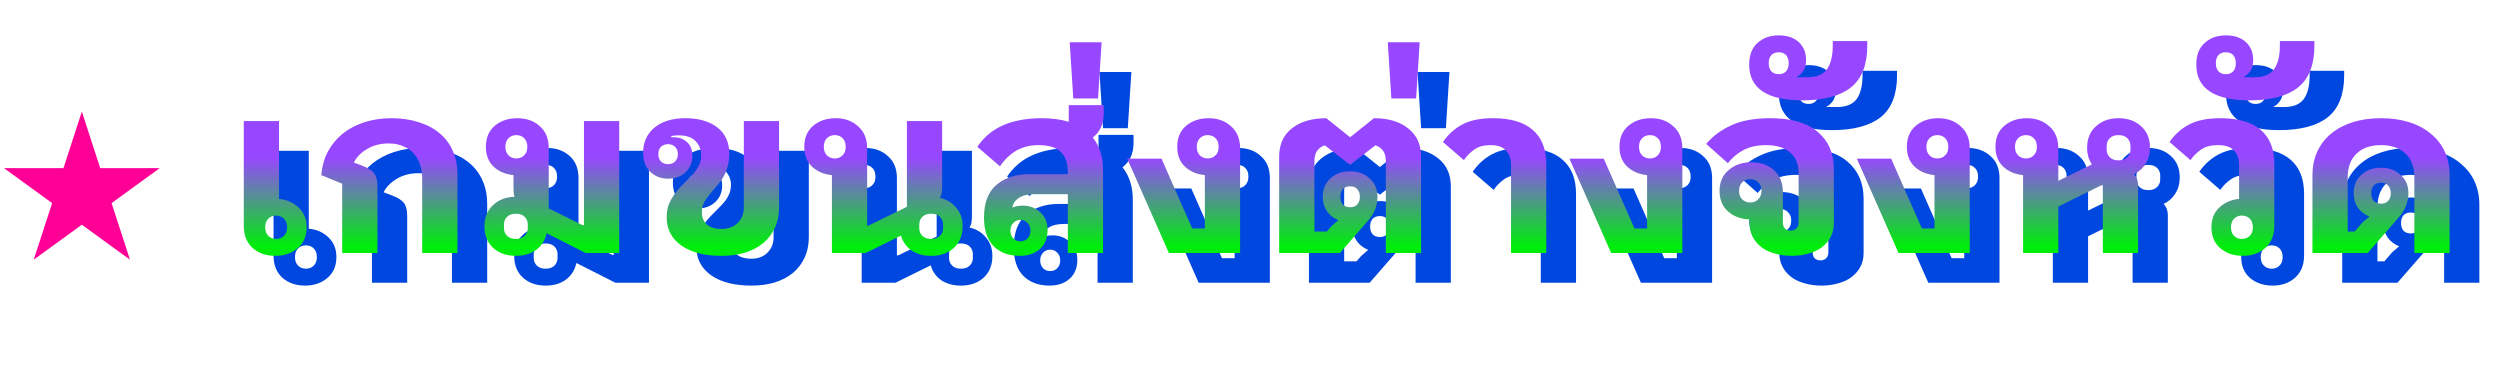 <svg width="168" height="26" viewBox="0 0 168 26" fill="none" xmlns="http://www.w3.org/2000/svg">
<path d="M5.5 7.5L6.735 11.3H10.731L7.498 13.649L8.733 17.45L5.5 15.101L2.267 17.45L3.502 13.649L0.269 11.3H4.265L5.5 7.5Z" fill="#FF0096"/>
<path d="M20.494 19.192C19.886 19.192 19.379 19.016 18.974 18.664C18.579 18.301 18.382 17.805 18.382 17.176V10.136H20.75V15.368C21.294 15.421 21.736 15.619 22.078 15.96C22.43 16.291 22.606 16.728 22.606 17.272C22.606 17.869 22.403 18.339 21.998 18.68C21.603 19.021 21.102 19.192 20.494 19.192ZM20.558 18.056C20.771 18.056 20.947 17.987 21.086 17.848C21.224 17.709 21.294 17.517 21.294 17.272C21.294 17.027 21.224 16.835 21.086 16.696C20.947 16.557 20.771 16.488 20.558 16.488C20.344 16.488 20.168 16.557 20.03 16.696C19.891 16.835 19.822 17.027 19.822 17.272C19.822 17.517 19.891 17.709 20.03 17.848C20.168 17.987 20.344 18.056 20.558 18.056ZM24.995 14.344L23.587 13.768C23.64 13.181 23.79 12.653 24.035 12.184C24.291 11.715 24.622 11.315 25.027 10.984C25.443 10.653 25.928 10.397 26.483 10.216C27.038 10.035 27.645 9.944 28.307 9.944C28.989 9.944 29.603 10.035 30.147 10.216C30.701 10.387 31.171 10.637 31.555 10.968C31.939 11.288 32.232 11.683 32.435 12.152C32.638 12.611 32.739 13.123 32.739 13.688V19H30.371V13.992C30.371 13.661 30.323 13.357 30.227 13.08C30.142 12.792 30.003 12.541 29.811 12.328C29.63 12.115 29.395 11.949 29.107 11.832C28.829 11.704 28.499 11.64 28.115 11.64C27.571 11.64 27.091 11.763 26.675 12.008C26.259 12.253 25.96 12.557 25.779 12.92L26.371 13.144C26.755 13.293 27.016 13.464 27.155 13.656C27.294 13.848 27.363 14.136 27.363 14.52V19H24.995V14.344ZM36.667 19.192C36.048 19.192 35.542 19.016 35.147 18.664C34.752 18.301 34.555 17.816 34.555 17.208C34.555 16.621 34.742 16.152 35.115 15.8C35.489 15.437 35.974 15.245 36.571 15.224C36.529 15.085 36.507 14.899 36.507 14.664V13.768C35.963 13.715 35.515 13.523 35.163 13.192C34.822 12.861 34.651 12.419 34.651 11.864C34.651 11.267 34.849 10.797 35.243 10.456C35.648 10.115 36.155 9.944 36.763 9.944C37.371 9.944 37.873 10.12 38.267 10.472C38.672 10.824 38.875 11.32 38.875 11.96V16.008L41.147 17.128H41.243V10.136H43.611V19H41.355L38.731 17.672C38.635 18.141 38.401 18.515 38.027 18.792C37.664 19.059 37.211 19.192 36.667 19.192ZM36.667 18.056C36.923 18.056 37.12 17.987 37.259 17.848C37.398 17.709 37.467 17.539 37.467 17.336V17.08C37.467 16.877 37.398 16.707 37.259 16.568C37.12 16.429 36.923 16.36 36.667 16.36C36.411 16.36 36.214 16.429 36.075 16.568C35.937 16.707 35.867 16.877 35.867 17.08V17.336C35.867 17.539 35.937 17.709 36.075 17.848C36.214 17.987 36.411 18.056 36.667 18.056ZM36.699 12.648C36.913 12.648 37.089 12.579 37.227 12.44C37.366 12.301 37.435 12.109 37.435 11.864C37.435 11.619 37.366 11.427 37.227 11.288C37.089 11.149 36.913 11.08 36.699 11.08C36.486 11.08 36.31 11.149 36.171 11.288C36.032 11.427 35.963 11.619 35.963 11.864C35.963 12.109 36.032 12.301 36.171 12.44C36.31 12.579 36.486 12.648 36.699 12.648ZM50.497 19.192C49.356 19.192 48.454 18.963 47.793 18.504C47.132 18.035 46.801 17.405 46.801 16.616C46.801 16.392 46.822 16.184 46.865 15.992C46.918 15.789 46.998 15.592 47.105 15.4C47.212 15.208 47.345 15.011 47.505 14.808C47.676 14.605 47.878 14.392 48.113 14.168C48.284 13.997 48.433 13.843 48.561 13.704C48.689 13.565 48.79 13.432 48.865 13.304C48.95 13.165 49.014 13.027 49.057 12.888C49.1 12.749 49.121 12.589 49.121 12.408C49.121 12.067 48.998 11.763 48.753 11.496C48.518 11.229 48.134 11.096 47.601 11.096C47.409 11.096 47.244 11.112 47.105 11.144L47.121 11.224H47.281C47.633 11.224 47.926 11.331 48.161 11.544C48.406 11.757 48.529 12.067 48.529 12.472C48.529 12.92 48.374 13.288 48.065 13.576C47.766 13.864 47.377 14.008 46.897 14.008C46.417 14.008 46.017 13.853 45.697 13.544C45.377 13.235 45.217 12.808 45.217 12.264C45.217 11.571 45.468 11.011 45.969 10.584C46.481 10.157 47.174 9.944 48.049 9.944C48.956 9.944 49.676 10.152 50.209 10.568C50.742 10.984 51.009 11.576 51.009 12.344C51.009 12.717 50.945 13.085 50.817 13.448C50.689 13.811 50.444 14.195 50.081 14.6C49.718 15.005 49.473 15.32 49.345 15.544C49.228 15.768 49.169 15.971 49.169 16.152V16.296C49.169 16.605 49.276 16.867 49.489 17.08C49.713 17.283 50.049 17.384 50.497 17.384C50.945 17.384 51.302 17.251 51.569 16.984C51.846 16.707 51.985 16.365 51.985 15.96V10.136H54.353V15.944C54.353 16.456 54.257 16.915 54.065 17.32C53.884 17.715 53.622 18.056 53.281 18.344C52.94 18.621 52.529 18.835 52.049 18.984C51.58 19.123 51.062 19.192 50.497 19.192ZM46.897 13.032C47.089 13.032 47.244 12.973 47.361 12.856C47.489 12.739 47.553 12.573 47.553 12.36C47.553 12.147 47.489 11.981 47.361 11.864C47.244 11.747 47.089 11.688 46.897 11.688C46.705 11.688 46.545 11.747 46.417 11.864C46.3 11.981 46.241 12.147 46.241 12.36C46.241 12.573 46.3 12.739 46.417 12.856C46.545 12.973 46.705 13.032 46.897 13.032ZM64.576 19.192C64.064 19.192 63.627 19.075 63.264 18.84C62.912 18.595 62.672 18.259 62.544 17.832L60.176 19H57.904V13.768C57.36 13.715 56.912 13.523 56.56 13.192C56.219 12.861 56.048 12.419 56.048 11.864C56.048 11.267 56.245 10.797 56.64 10.456C57.045 10.115 57.552 9.944 58.16 9.944C58.768 9.944 59.269 10.125 59.664 10.488C60.069 10.84 60.272 11.331 60.272 11.96V17.16H60.368L62.944 15.896V10.136H65.312V14.6C65.312 14.707 65.301 14.819 65.28 14.936C65.269 15.053 65.227 15.171 65.152 15.288C65.611 15.395 65.979 15.619 66.256 15.96C66.544 16.291 66.688 16.707 66.688 17.208C66.688 17.816 66.491 18.301 66.096 18.664C65.701 19.016 65.195 19.192 64.576 19.192ZM64.576 18.056C64.832 18.056 65.029 17.987 65.168 17.848C65.307 17.709 65.376 17.539 65.376 17.336V17.08C65.376 16.877 65.307 16.707 65.168 16.568C65.029 16.429 64.832 16.36 64.576 16.36C64.32 16.36 64.123 16.429 63.984 16.568C63.845 16.707 63.776 16.877 63.776 17.08V17.336C63.776 17.539 63.845 17.709 63.984 17.848C64.123 17.987 64.32 18.056 64.576 18.056ZM58.096 12.648C58.309 12.648 58.485 12.579 58.624 12.44C58.763 12.301 58.832 12.109 58.832 11.864C58.832 11.619 58.763 11.427 58.624 11.288C58.485 11.149 58.309 11.08 58.096 11.08C57.883 11.08 57.707 11.149 57.568 11.288C57.429 11.427 57.36 11.619 57.36 11.864C57.36 12.109 57.429 12.301 57.568 12.44C57.707 12.579 57.883 12.648 58.096 12.648ZM73.757 15.048H71.517C71.058 15.048 70.706 15.133 70.461 15.304C70.216 15.464 70.072 15.677 70.029 15.944C70.253 15.859 70.487 15.816 70.733 15.816C71.192 15.816 71.581 15.965 71.901 16.264C72.231 16.552 72.397 16.952 72.397 17.464C72.397 17.997 72.226 18.419 71.885 18.728C71.543 19.037 71.09 19.192 70.525 19.192C69.789 19.192 69.202 18.973 68.765 18.536C68.338 18.099 68.125 17.459 68.125 16.616C68.125 15.635 68.402 14.904 68.957 14.424C69.522 13.944 70.258 13.704 71.165 13.704H73.757V13.528C73.757 12.963 73.602 12.525 73.293 12.216C72.984 11.907 72.477 11.752 71.773 11.752C71.431 11.752 71.127 11.795 70.861 11.88C70.594 11.965 70.354 12.077 70.141 12.216C69.938 12.355 69.757 12.509 69.597 12.68C69.448 12.84 69.314 13.005 69.197 13.176L67.677 11.864C67.879 11.565 68.114 11.299 68.381 11.064C68.647 10.829 68.951 10.632 69.293 10.472C69.645 10.301 70.04 10.173 70.477 10.088C70.925 9.992 71.431 9.944 71.997 9.944C72.68 9.944 73.287 10.024 73.821 10.184V9.064H76.173V9.624C76.173 9.976 76.109 10.291 75.981 10.568C75.853 10.835 75.671 11.059 75.437 11.24C75.895 11.816 76.125 12.552 76.125 13.448V19H73.757V15.048ZM70.573 18.216C70.765 18.216 70.925 18.152 71.053 18.024C71.181 17.885 71.245 17.709 71.245 17.496C71.245 17.283 71.181 17.112 71.053 16.984C70.925 16.845 70.765 16.776 70.573 16.776C70.381 16.776 70.221 16.845 70.093 16.984C69.965 17.112 69.901 17.283 69.901 17.496C69.901 17.709 69.965 17.885 70.093 18.024C70.221 18.152 70.381 18.216 70.573 18.216ZM76.028 4.84L75.788 8.616H74.124L73.884 4.84H76.028ZM80.55 19L77.75 12.664H80.054L82.118 17.352H82.966V13.768C82.422 13.715 81.974 13.523 81.622 13.192C81.281 12.861 81.11 12.419 81.11 11.864C81.11 11.267 81.308 10.797 81.702 10.456C82.108 10.115 82.614 9.944 83.222 9.944C83.83 9.944 84.332 10.125 84.726 10.488C85.132 10.84 85.334 11.331 85.334 11.96V19H80.55ZM83.158 12.648C83.372 12.648 83.548 12.579 83.686 12.44C83.825 12.301 83.894 12.109 83.894 11.864C83.894 11.619 83.825 11.427 83.686 11.288C83.548 11.149 83.372 11.08 83.158 11.08C82.945 11.08 82.769 11.149 82.63 11.288C82.492 11.427 82.422 11.619 82.422 11.864C82.422 12.109 82.492 12.301 82.63 12.44C82.769 12.579 82.945 12.648 83.158 12.648ZM87.96 12.52C87.96 11.709 88.242 11.08 88.808 10.632C89.384 10.173 90.157 9.944 91.128 9.944L92.728 11.224L94.328 9.944C95.298 9.944 96.066 10.173 96.632 10.632C97.208 11.08 97.496 11.709 97.496 12.52V19H95.128V12.84C95.128 12.531 95.064 12.291 94.936 12.12C94.808 11.949 94.637 11.832 94.424 11.768L92.728 13.08L91.032 11.768C90.818 11.832 90.648 11.949 90.52 12.12C90.392 12.291 90.328 12.531 90.328 12.84V17.56H91.16L91.48 17.192L91.944 16.792C91.624 16.664 91.368 16.467 91.176 16.2C90.984 15.923 90.888 15.597 90.888 15.224C90.888 14.712 91.058 14.301 91.4 13.992C91.752 13.672 92.194 13.512 92.728 13.512C93.261 13.512 93.698 13.672 94.04 13.992C94.392 14.301 94.568 14.712 94.568 15.224C94.568 15.469 94.52 15.736 94.424 16.024C94.328 16.301 94.157 16.579 93.912 16.856L92.04 19H87.96V12.52ZM92.728 15.928C92.941 15.928 93.101 15.864 93.208 15.736C93.325 15.608 93.384 15.437 93.384 15.224C93.384 15.011 93.325 14.84 93.208 14.712C93.101 14.584 92.941 14.52 92.728 14.52C92.514 14.52 92.349 14.584 92.232 14.712C92.125 14.84 92.072 15.011 92.072 15.224C92.072 15.437 92.125 15.608 92.232 15.736C92.349 15.864 92.514 15.928 92.728 15.928ZM97.403 4.84L97.163 8.616H95.499L95.259 4.84H97.403ZM103.541 19V13.08C103.541 12.675 103.429 12.355 103.205 12.12C102.992 11.875 102.645 11.752 102.165 11.752C101.707 11.752 101.339 11.853 101.061 12.056C100.784 12.259 100.555 12.493 100.373 12.76L98.965 11.544C99.307 11.043 99.733 10.653 100.245 10.376C100.768 10.088 101.467 9.944 102.341 9.944C103.515 9.944 104.4 10.205 104.997 10.728C105.605 11.251 105.909 12.013 105.909 13.016V19H103.541ZM110.269 19L107.469 12.664H109.773L111.837 17.352H112.685V13.768C112.141 13.715 111.693 13.523 111.341 13.192C111 12.861 110.829 12.419 110.829 11.864C110.829 11.267 111.027 10.797 111.421 10.456C111.827 10.115 112.333 9.944 112.941 9.944C113.549 9.944 114.051 10.125 114.445 10.488C114.851 10.84 115.053 11.331 115.053 11.96V19H110.269ZM112.877 12.648C113.091 12.648 113.267 12.579 113.405 12.44C113.544 12.301 113.613 12.109 113.613 11.864C113.613 11.619 113.544 11.427 113.405 11.288C113.267 11.149 113.091 11.08 112.877 11.08C112.664 11.08 112.488 11.149 112.349 11.288C112.211 11.427 112.141 11.619 112.141 11.864C112.141 12.109 112.211 12.301 112.349 12.44C112.488 12.579 112.664 12.648 112.877 12.648ZM122.402 19.192C121.986 19.192 121.602 19.139 121.25 19.032C120.898 18.936 120.6 18.792 120.354 18.6C120.109 18.408 119.917 18.179 119.778 17.912C119.64 17.645 119.57 17.341 119.57 17V16.744C118.984 16.723 118.498 16.541 118.114 16.2C117.741 15.859 117.554 15.4 117.554 14.824C117.554 14.237 117.757 13.773 118.162 13.432C118.568 13.08 119.074 12.904 119.682 12.904C120.322 12.904 120.834 13.085 121.218 13.448C121.613 13.8 121.81 14.291 121.81 14.92V16.936C121.81 17.128 121.858 17.272 121.954 17.368C122.061 17.453 122.189 17.496 122.338 17.496C122.488 17.496 122.61 17.453 122.706 17.368C122.813 17.272 122.866 17.128 122.866 16.936V13.624C122.866 13.016 122.669 12.552 122.274 12.232C121.89 11.912 121.362 11.752 120.69 11.752C120.093 11.752 119.581 11.864 119.154 12.088C118.738 12.312 118.392 12.605 118.114 12.968L116.658 11.672C117.096 11.149 117.656 10.733 118.338 10.424C119.021 10.104 119.896 9.944 120.962 9.944C122.392 9.944 123.458 10.253 124.162 10.872C124.877 11.48 125.234 12.307 125.234 13.352V17C125.234 17.341 125.165 17.645 125.026 17.912C124.888 18.179 124.696 18.408 124.45 18.6C124.205 18.792 123.906 18.936 123.554 19.032C123.202 19.139 122.818 19.192 122.402 19.192ZM119.618 15.608C119.832 15.608 120.008 15.539 120.146 15.4C120.296 15.261 120.37 15.069 120.37 14.824C120.37 14.579 120.296 14.387 120.146 14.248C120.008 14.109 119.832 14.04 119.618 14.04C119.405 14.04 119.224 14.109 119.074 14.248C118.936 14.387 118.866 14.579 118.866 14.824C118.866 15.069 118.936 15.261 119.074 15.4C119.224 15.539 119.405 15.608 119.618 15.608ZM123.113 8.744C121.95 8.744 121.065 8.547 120.457 8.152C119.849 7.747 119.545 7.144 119.545 6.344C119.545 5.704 119.732 5.219 120.105 4.888C120.478 4.547 120.953 4.376 121.529 4.376C122.105 4.376 122.558 4.531 122.889 4.84C123.209 5.149 123.369 5.544 123.369 6.024C123.369 6.333 123.305 6.584 123.177 6.776C123.038 6.968 122.894 7.096 122.745 7.16V7.192H123.449C124.057 7.192 124.494 7.016 124.761 6.664C125.028 6.301 125.161 5.768 125.161 5.064V4.76H127.481V5.064C127.481 6.355 127.113 7.293 126.377 7.88C125.641 8.456 124.553 8.744 123.113 8.744ZM121.529 6.984C121.742 6.984 121.908 6.92 122.025 6.792C122.142 6.664 122.201 6.483 122.201 6.248C122.201 6.013 122.142 5.832 122.025 5.704C121.908 5.576 121.742 5.512 121.529 5.512C121.316 5.512 121.15 5.576 121.033 5.704C120.916 5.832 120.857 6.013 120.857 6.248C120.857 6.483 120.916 6.664 121.033 6.792C121.15 6.92 121.316 6.984 121.529 6.984ZM129.582 19L126.782 12.664H129.086L131.15 17.352H131.998V13.768C131.454 13.715 131.006 13.523 130.654 13.192C130.312 12.861 130.142 12.419 130.142 11.864C130.142 11.267 130.339 10.797 130.734 10.456C131.139 10.115 131.646 9.944 132.254 9.944C132.862 9.944 133.363 10.125 133.758 10.488C134.163 10.84 134.366 11.331 134.366 11.96V19H129.582ZM132.19 12.648C132.403 12.648 132.579 12.579 132.718 12.44C132.856 12.301 132.926 12.109 132.926 11.864C132.926 11.619 132.856 11.427 132.718 11.288C132.579 11.149 132.403 11.08 132.19 11.08C131.976 11.08 131.8 11.149 131.662 11.288C131.523 11.427 131.454 11.619 131.454 11.864C131.454 12.109 131.523 12.301 131.662 12.44C131.8 12.579 131.976 12.648 132.19 12.648ZM137.951 19V13.768C137.407 13.715 136.959 13.523 136.607 13.192C136.266 12.861 136.095 12.419 136.095 11.864C136.095 11.267 136.292 10.797 136.687 10.456C137.092 10.115 137.599 9.944 138.207 9.944C138.815 9.944 139.316 10.125 139.711 10.488C140.116 10.84 140.319 11.331 140.319 11.96V14.152L142.575 13.048C142.362 12.739 142.255 12.365 142.255 11.928C142.255 11.32 142.452 10.84 142.847 10.488C143.242 10.125 143.748 9.944 144.367 9.944C144.986 9.944 145.492 10.125 145.887 10.488C146.282 10.84 146.479 11.32 146.479 11.928C146.479 12.344 146.378 12.707 146.175 13.016C145.983 13.325 145.722 13.555 145.391 13.704C145.583 13.896 145.679 14.147 145.679 14.456V19H143.311V14.456H143.199L140.319 15.88V19H137.951ZM144.367 12.776C144.623 12.776 144.82 12.707 144.959 12.568C145.098 12.429 145.167 12.259 145.167 12.056V11.8C145.167 11.597 145.098 11.427 144.959 11.288C144.82 11.149 144.623 11.08 144.367 11.08C144.111 11.08 143.914 11.149 143.775 11.288C143.636 11.427 143.567 11.597 143.567 11.8V12.056C143.567 12.259 143.636 12.429 143.775 12.568C143.914 12.707 144.111 12.776 144.367 12.776ZM138.143 12.648C138.356 12.648 138.532 12.579 138.671 12.44C138.81 12.301 138.879 12.109 138.879 11.864C138.879 11.619 138.81 11.427 138.671 11.288C138.532 11.149 138.356 11.08 138.143 11.08C137.93 11.08 137.754 11.149 137.615 11.288C137.476 11.427 137.407 11.619 137.407 11.864C137.407 12.109 137.476 12.301 137.615 12.44C137.754 12.579 137.93 12.648 138.143 12.648ZM152.722 19.192C152.114 19.192 151.607 19.021 151.202 18.68C150.807 18.339 150.61 17.869 150.61 17.272C150.61 16.728 150.78 16.291 151.122 15.96C151.474 15.619 151.922 15.421 152.466 15.368V13.096C152.466 12.68 152.354 12.355 152.13 12.12C151.916 11.875 151.554 11.752 151.042 11.752C150.572 11.752 150.194 11.853 149.906 12.056C149.618 12.259 149.383 12.493 149.202 12.76L147.794 11.544C148.135 11.043 148.567 10.653 149.09 10.376C149.623 10.088 150.332 9.944 151.218 9.944C152.412 9.944 153.314 10.205 153.922 10.728C154.53 11.251 154.834 12.013 154.834 13.016V17.176C154.834 17.805 154.631 18.301 154.226 18.664C153.831 19.016 153.33 19.192 152.722 19.192ZM152.658 18.056C152.871 18.056 153.047 17.987 153.186 17.848C153.324 17.709 153.394 17.517 153.394 17.272C153.394 17.027 153.324 16.835 153.186 16.696C153.047 16.557 152.871 16.488 152.658 16.488C152.444 16.488 152.268 16.557 152.13 16.696C151.991 16.835 151.922 17.027 151.922 17.272C151.922 17.517 151.991 17.709 152.13 17.848C152.268 17.987 152.444 18.056 152.658 18.056ZM153.16 8.744C151.997 8.744 151.112 8.547 150.504 8.152C149.896 7.747 149.592 7.144 149.592 6.344C149.592 5.704 149.778 5.219 150.152 4.888C150.525 4.547 151 4.376 151.576 4.376C152.152 4.376 152.605 4.531 152.936 4.84C153.256 5.149 153.416 5.544 153.416 6.024C153.416 6.333 153.352 6.584 153.224 6.776C153.085 6.968 152.941 7.096 152.792 7.16V7.192H153.496C154.104 7.192 154.541 7.016 154.808 6.664C155.074 6.301 155.208 5.768 155.208 5.064V4.76H157.528V5.064C157.528 6.355 157.16 7.293 156.424 7.88C155.688 8.456 154.6 8.744 153.16 8.744ZM151.576 6.984C151.789 6.984 151.954 6.92 152.072 6.792C152.189 6.664 152.248 6.483 152.248 6.248C152.248 6.013 152.189 5.832 152.072 5.704C151.954 5.576 151.789 5.512 151.576 5.512C151.362 5.512 151.197 5.576 151.08 5.704C150.962 5.832 150.904 6.013 150.904 6.248C150.904 6.483 150.962 6.664 151.08 6.792C151.197 6.92 151.362 6.984 151.576 6.984ZM157.397 13.768C157.397 13.192 157.504 12.669 157.717 12.2C157.931 11.731 158.235 11.331 158.629 11C159.035 10.659 159.52 10.397 160.085 10.216C160.661 10.035 161.301 9.944 162.005 9.944C162.709 9.944 163.344 10.035 163.909 10.216C164.485 10.397 164.971 10.659 165.365 11C165.771 11.331 166.08 11.731 166.293 12.2C166.507 12.669 166.613 13.192 166.613 13.768V19H164.245V13.928C164.245 13.235 164.048 12.701 163.653 12.328C163.259 11.944 162.709 11.752 162.005 11.752C161.301 11.752 160.752 11.944 160.357 12.328C159.963 12.701 159.765 13.235 159.765 13.928V17.56H160.229L160.757 16.952L161.221 16.552C160.901 16.424 160.645 16.227 160.453 15.96C160.261 15.683 160.165 15.357 160.165 14.984C160.165 14.472 160.336 14.061 160.677 13.752C161.029 13.432 161.472 13.272 162.005 13.272C162.539 13.272 162.976 13.432 163.317 13.752C163.669 14.061 163.845 14.472 163.845 14.984C163.845 15.229 163.797 15.496 163.701 15.784C163.605 16.061 163.435 16.339 163.189 16.616L161.109 19H157.397V13.768ZM162.005 15.688C162.219 15.688 162.379 15.624 162.485 15.496C162.603 15.368 162.661 15.197 162.661 14.984C162.661 14.771 162.603 14.6 162.485 14.472C162.379 14.344 162.219 14.28 162.005 14.28C161.792 14.28 161.627 14.344 161.509 14.472C161.403 14.6 161.349 14.771 161.349 14.984C161.349 15.197 161.403 15.368 161.509 15.496C161.627 15.624 161.792 15.688 162.005 15.688Z" fill="#0047DF"/>
<path d="M18.494 17.192C17.886 17.192 17.379 17.016 16.974 16.664C16.579 16.301 16.382 15.805 16.382 15.176V8.136H18.75V13.368C19.294 13.421 19.736 13.619 20.078 13.96C20.43 14.291 20.606 14.728 20.606 15.272C20.606 15.869 20.403 16.339 19.998 16.68C19.603 17.021 19.102 17.192 18.494 17.192ZM18.558 16.056C18.771 16.056 18.947 15.987 19.086 15.848C19.224 15.709 19.294 15.517 19.294 15.272C19.294 15.027 19.224 14.835 19.086 14.696C18.947 14.557 18.771 14.488 18.558 14.488C18.344 14.488 18.168 14.557 18.03 14.696C17.891 14.835 17.822 15.027 17.822 15.272C17.822 15.517 17.891 15.709 18.03 15.848C18.168 15.987 18.344 16.056 18.558 16.056ZM22.995 12.344L21.587 11.768C21.64 11.181 21.79 10.653 22.035 10.184C22.291 9.715 22.622 9.315 23.027 8.984C23.443 8.653 23.928 8.397 24.483 8.216C25.038 8.035 25.645 7.944 26.307 7.944C26.989 7.944 27.603 8.035 28.147 8.216C28.701 8.387 29.171 8.637 29.555 8.968C29.939 9.288 30.232 9.683 30.435 10.152C30.637 10.611 30.739 11.123 30.739 11.688V17H28.371V11.992C28.371 11.661 28.323 11.357 28.227 11.08C28.142 10.792 28.003 10.541 27.811 10.328C27.63 10.115 27.395 9.949 27.107 9.832C26.829 9.704 26.499 9.64 26.115 9.64C25.571 9.64 25.091 9.763 24.675 10.008C24.259 10.253 23.96 10.557 23.779 10.92L24.371 11.144C24.755 11.293 25.016 11.464 25.155 11.656C25.294 11.848 25.363 12.136 25.363 12.52V17H22.995V12.344ZM34.667 17.192C34.048 17.192 33.542 17.016 33.147 16.664C32.752 16.301 32.555 15.816 32.555 15.208C32.555 14.621 32.742 14.152 33.115 13.8C33.489 13.437 33.974 13.245 34.571 13.224C34.529 13.085 34.507 12.899 34.507 12.664V11.768C33.963 11.715 33.515 11.523 33.163 11.192C32.822 10.861 32.651 10.419 32.651 9.864C32.651 9.267 32.849 8.797 33.243 8.456C33.648 8.115 34.155 7.944 34.763 7.944C35.371 7.944 35.873 8.12 36.267 8.472C36.672 8.824 36.875 9.32 36.875 9.96V14.008L39.147 15.128H39.243V8.136H41.611V17H39.355L36.731 15.672C36.635 16.141 36.401 16.515 36.027 16.792C35.664 17.059 35.211 17.192 34.667 17.192ZM34.667 16.056C34.923 16.056 35.12 15.987 35.259 15.848C35.398 15.709 35.467 15.539 35.467 15.336V15.08C35.467 14.877 35.398 14.707 35.259 14.568C35.12 14.429 34.923 14.36 34.667 14.36C34.411 14.36 34.214 14.429 34.075 14.568C33.937 14.707 33.867 14.877 33.867 15.08V15.336C33.867 15.539 33.937 15.709 34.075 15.848C34.214 15.987 34.411 16.056 34.667 16.056ZM34.699 10.648C34.913 10.648 35.089 10.579 35.227 10.44C35.366 10.301 35.435 10.109 35.435 9.864C35.435 9.619 35.366 9.427 35.227 9.288C35.089 9.149 34.913 9.08 34.699 9.08C34.486 9.08 34.31 9.149 34.171 9.288C34.032 9.427 33.963 9.619 33.963 9.864C33.963 10.109 34.032 10.301 34.171 10.44C34.31 10.579 34.486 10.648 34.699 10.648ZM48.497 17.192C47.356 17.192 46.454 16.963 45.793 16.504C45.132 16.035 44.801 15.405 44.801 14.616C44.801 14.392 44.822 14.184 44.865 13.992C44.918 13.789 44.998 13.592 45.105 13.4C45.212 13.208 45.345 13.011 45.505 12.808C45.676 12.605 45.878 12.392 46.113 12.168C46.284 11.997 46.433 11.843 46.561 11.704C46.689 11.565 46.79 11.432 46.865 11.304C46.95 11.165 47.014 11.027 47.057 10.888C47.1 10.749 47.121 10.589 47.121 10.408C47.121 10.067 46.998 9.763 46.753 9.496C46.518 9.229 46.134 9.096 45.601 9.096C45.409 9.096 45.244 9.112 45.105 9.144L45.121 9.224H45.281C45.633 9.224 45.926 9.331 46.161 9.544C46.406 9.757 46.529 10.067 46.529 10.472C46.529 10.92 46.374 11.288 46.065 11.576C45.766 11.864 45.377 12.008 44.897 12.008C44.417 12.008 44.017 11.853 43.697 11.544C43.377 11.235 43.217 10.808 43.217 10.264C43.217 9.571 43.468 9.011 43.969 8.584C44.481 8.157 45.174 7.944 46.049 7.944C46.956 7.944 47.676 8.152 48.209 8.568C48.742 8.984 49.009 9.576 49.009 10.344C49.009 10.717 48.945 11.085 48.817 11.448C48.689 11.811 48.444 12.195 48.081 12.6C47.718 13.005 47.473 13.32 47.345 13.544C47.228 13.768 47.169 13.971 47.169 14.152V14.296C47.169 14.605 47.276 14.867 47.489 15.08C47.713 15.283 48.049 15.384 48.497 15.384C48.945 15.384 49.302 15.251 49.569 14.984C49.846 14.707 49.985 14.365 49.985 13.96V8.136H52.353V13.944C52.353 14.456 52.257 14.915 52.065 15.32C51.884 15.715 51.622 16.056 51.281 16.344C50.94 16.621 50.529 16.835 50.049 16.984C49.58 17.123 49.062 17.192 48.497 17.192ZM44.897 11.032C45.089 11.032 45.244 10.973 45.361 10.856C45.489 10.739 45.553 10.573 45.553 10.36C45.553 10.147 45.489 9.981 45.361 9.864C45.244 9.747 45.089 9.688 44.897 9.688C44.705 9.688 44.545 9.747 44.417 9.864C44.3 9.981 44.241 10.147 44.241 10.36C44.241 10.573 44.3 10.739 44.417 10.856C44.545 10.973 44.705 11.032 44.897 11.032ZM62.576 17.192C62.064 17.192 61.627 17.075 61.264 16.84C60.912 16.595 60.672 16.259 60.544 15.832L58.176 17H55.904V11.768C55.36 11.715 54.912 11.523 54.56 11.192C54.219 10.861 54.048 10.419 54.048 9.864C54.048 9.267 54.245 8.797 54.64 8.456C55.045 8.115 55.552 7.944 56.16 7.944C56.768 7.944 57.269 8.125 57.664 8.488C58.069 8.84 58.272 9.331 58.272 9.96V15.16H58.368L60.944 13.896V8.136H63.312V12.6C63.312 12.707 63.301 12.819 63.28 12.936C63.269 13.053 63.227 13.171 63.152 13.288C63.611 13.395 63.979 13.619 64.256 13.96C64.544 14.291 64.688 14.707 64.688 15.208C64.688 15.816 64.491 16.301 64.096 16.664C63.701 17.016 63.195 17.192 62.576 17.192ZM62.576 16.056C62.832 16.056 63.029 15.987 63.168 15.848C63.307 15.709 63.376 15.539 63.376 15.336V15.08C63.376 14.877 63.307 14.707 63.168 14.568C63.029 14.429 62.832 14.36 62.576 14.36C62.32 14.36 62.123 14.429 61.984 14.568C61.845 14.707 61.776 14.877 61.776 15.08V15.336C61.776 15.539 61.845 15.709 61.984 15.848C62.123 15.987 62.32 16.056 62.576 16.056ZM56.096 10.648C56.309 10.648 56.485 10.579 56.624 10.44C56.763 10.301 56.832 10.109 56.832 9.864C56.832 9.619 56.763 9.427 56.624 9.288C56.485 9.149 56.309 9.08 56.096 9.08C55.883 9.08 55.707 9.149 55.568 9.288C55.429 9.427 55.36 9.619 55.36 9.864C55.36 10.109 55.429 10.301 55.568 10.44C55.707 10.579 55.883 10.648 56.096 10.648ZM71.757 13.048H69.517C69.058 13.048 68.706 13.133 68.461 13.304C68.216 13.464 68.072 13.677 68.029 13.944C68.253 13.859 68.487 13.816 68.733 13.816C69.192 13.816 69.581 13.965 69.901 14.264C70.231 14.552 70.397 14.952 70.397 15.464C70.397 15.997 70.226 16.419 69.885 16.728C69.543 17.037 69.09 17.192 68.525 17.192C67.789 17.192 67.202 16.973 66.765 16.536C66.338 16.099 66.125 15.459 66.125 14.616C66.125 13.635 66.402 12.904 66.957 12.424C67.522 11.944 68.258 11.704 69.165 11.704H71.757V11.528C71.757 10.963 71.602 10.525 71.293 10.216C70.984 9.907 70.477 9.752 69.773 9.752C69.431 9.752 69.127 9.795 68.861 9.88C68.594 9.965 68.354 10.077 68.141 10.216C67.938 10.355 67.757 10.509 67.597 10.68C67.448 10.84 67.314 11.005 67.197 11.176L65.677 9.864C65.879 9.565 66.114 9.299 66.381 9.064C66.647 8.829 66.951 8.632 67.293 8.472C67.645 8.301 68.04 8.173 68.477 8.088C68.925 7.992 69.431 7.944 69.997 7.944C70.68 7.944 71.287 8.024 71.821 8.184V7.064H74.173V7.624C74.173 7.976 74.109 8.291 73.981 8.568C73.853 8.835 73.671 9.059 73.437 9.24C73.895 9.816 74.125 10.552 74.125 11.448V17H71.757V13.048ZM68.573 16.216C68.765 16.216 68.925 16.152 69.053 16.024C69.181 15.885 69.245 15.709 69.245 15.496C69.245 15.283 69.181 15.112 69.053 14.984C68.925 14.845 68.765 14.776 68.573 14.776C68.381 14.776 68.221 14.845 68.093 14.984C67.965 15.112 67.901 15.283 67.901 15.496C67.901 15.709 67.965 15.885 68.093 16.024C68.221 16.152 68.381 16.216 68.573 16.216ZM74.028 2.84L73.788 6.616H72.124L71.884 2.84H74.028ZM78.55 17L75.75 10.664H78.054L80.118 15.352H80.966V11.768C80.422 11.715 79.974 11.523 79.622 11.192C79.281 10.861 79.11 10.419 79.11 9.864C79.11 9.267 79.308 8.797 79.702 8.456C80.108 8.115 80.614 7.944 81.222 7.944C81.83 7.944 82.332 8.125 82.726 8.488C83.132 8.84 83.334 9.331 83.334 9.96V17H78.55ZM81.158 10.648C81.372 10.648 81.548 10.579 81.686 10.44C81.825 10.301 81.894 10.109 81.894 9.864C81.894 9.619 81.825 9.427 81.686 9.288C81.548 9.149 81.372 9.08 81.158 9.08C80.945 9.08 80.769 9.149 80.63 9.288C80.492 9.427 80.422 9.619 80.422 9.864C80.422 10.109 80.492 10.301 80.63 10.44C80.769 10.579 80.945 10.648 81.158 10.648ZM85.96 10.52C85.96 9.709 86.242 9.08 86.808 8.632C87.384 8.173 88.157 7.944 89.128 7.944L90.728 9.224L92.328 7.944C93.298 7.944 94.066 8.173 94.632 8.632C95.208 9.08 95.496 9.709 95.496 10.52V17H93.128V10.84C93.128 10.531 93.064 10.291 92.936 10.12C92.808 9.949 92.637 9.832 92.424 9.768L90.728 11.08L89.032 9.768C88.818 9.832 88.648 9.949 88.52 10.12C88.392 10.291 88.328 10.531 88.328 10.84V15.56H89.16L89.48 15.192L89.944 14.792C89.624 14.664 89.368 14.467 89.176 14.2C88.984 13.923 88.888 13.597 88.888 13.224C88.888 12.712 89.058 12.301 89.4 11.992C89.752 11.672 90.194 11.512 90.728 11.512C91.261 11.512 91.698 11.672 92.04 11.992C92.392 12.301 92.568 12.712 92.568 13.224C92.568 13.469 92.52 13.736 92.424 14.024C92.328 14.301 92.157 14.579 91.912 14.856L90.04 17H85.96V10.52ZM90.728 13.928C90.941 13.928 91.101 13.864 91.208 13.736C91.325 13.608 91.384 13.437 91.384 13.224C91.384 13.011 91.325 12.84 91.208 12.712C91.101 12.584 90.941 12.52 90.728 12.52C90.514 12.52 90.349 12.584 90.232 12.712C90.125 12.84 90.072 13.011 90.072 13.224C90.072 13.437 90.125 13.608 90.232 13.736C90.349 13.864 90.514 13.928 90.728 13.928ZM95.403 2.84L95.163 6.616H93.499L93.259 2.84H95.403ZM101.541 17V11.08C101.541 10.675 101.429 10.355 101.205 10.12C100.992 9.875 100.645 9.752 100.165 9.752C99.707 9.752 99.339 9.853 99.061 10.056C98.784 10.259 98.555 10.493 98.373 10.76L96.965 9.544C97.307 9.043 97.733 8.653 98.245 8.376C98.768 8.088 99.467 7.944 100.341 7.944C101.515 7.944 102.4 8.205 102.997 8.728C103.605 9.251 103.909 10.013 103.909 11.016V17H101.541ZM108.269 17L105.469 10.664H107.773L109.837 15.352H110.685V11.768C110.141 11.715 109.693 11.523 109.341 11.192C109 10.861 108.829 10.419 108.829 9.864C108.829 9.267 109.027 8.797 109.421 8.456C109.827 8.115 110.333 7.944 110.941 7.944C111.549 7.944 112.051 8.125 112.445 8.488C112.851 8.84 113.053 9.331 113.053 9.96V17H108.269ZM110.877 10.648C111.091 10.648 111.267 10.579 111.405 10.44C111.544 10.301 111.613 10.109 111.613 9.864C111.613 9.619 111.544 9.427 111.405 9.288C111.267 9.149 111.091 9.08 110.877 9.08C110.664 9.08 110.488 9.149 110.349 9.288C110.211 9.427 110.141 9.619 110.141 9.864C110.141 10.109 110.211 10.301 110.349 10.44C110.488 10.579 110.664 10.648 110.877 10.648ZM120.402 17.192C119.986 17.192 119.602 17.139 119.25 17.032C118.898 16.936 118.6 16.792 118.354 16.6C118.109 16.408 117.917 16.179 117.778 15.912C117.64 15.645 117.57 15.341 117.57 15V14.744C116.984 14.723 116.498 14.541 116.114 14.2C115.741 13.859 115.554 13.4 115.554 12.824C115.554 12.237 115.757 11.773 116.162 11.432C116.568 11.08 117.074 10.904 117.682 10.904C118.322 10.904 118.834 11.085 119.218 11.448C119.613 11.8 119.81 12.291 119.81 12.92V14.936C119.81 15.128 119.858 15.272 119.954 15.368C120.061 15.453 120.189 15.496 120.338 15.496C120.488 15.496 120.61 15.453 120.706 15.368C120.813 15.272 120.866 15.128 120.866 14.936V11.624C120.866 11.016 120.669 10.552 120.274 10.232C119.89 9.912 119.362 9.752 118.69 9.752C118.093 9.752 117.581 9.864 117.154 10.088C116.738 10.312 116.392 10.605 116.114 10.968L114.658 9.672C115.096 9.149 115.656 8.733 116.338 8.424C117.021 8.104 117.896 7.944 118.962 7.944C120.392 7.944 121.458 8.253 122.162 8.872C122.877 9.48 123.234 10.307 123.234 11.352V15C123.234 15.341 123.165 15.645 123.026 15.912C122.888 16.179 122.696 16.408 122.45 16.6C122.205 16.792 121.906 16.936 121.554 17.032C121.202 17.139 120.818 17.192 120.402 17.192ZM117.618 13.608C117.832 13.608 118.008 13.539 118.146 13.4C118.296 13.261 118.37 13.069 118.37 12.824C118.37 12.579 118.296 12.387 118.146 12.248C118.008 12.109 117.832 12.04 117.618 12.04C117.405 12.04 117.224 12.109 117.074 12.248C116.936 12.387 116.866 12.579 116.866 12.824C116.866 13.069 116.936 13.261 117.074 13.4C117.224 13.539 117.405 13.608 117.618 13.608ZM121.113 6.744C119.95 6.744 119.065 6.547 118.457 6.152C117.849 5.747 117.545 5.144 117.545 4.344C117.545 3.704 117.732 3.219 118.105 2.888C118.478 2.547 118.953 2.376 119.529 2.376C120.105 2.376 120.558 2.531 120.889 2.84C121.209 3.149 121.369 3.544 121.369 4.024C121.369 4.333 121.305 4.584 121.177 4.776C121.038 4.968 120.894 5.096 120.745 5.16V5.192H121.449C122.057 5.192 122.494 5.016 122.761 4.664C123.028 4.301 123.161 3.768 123.161 3.064V2.76H125.481V3.064C125.481 4.355 125.113 5.293 124.377 5.88C123.641 6.456 122.553 6.744 121.113 6.744ZM119.529 4.984C119.742 4.984 119.908 4.92 120.025 4.792C120.142 4.664 120.201 4.483 120.201 4.248C120.201 4.013 120.142 3.832 120.025 3.704C119.908 3.576 119.742 3.512 119.529 3.512C119.316 3.512 119.15 3.576 119.033 3.704C118.916 3.832 118.857 4.013 118.857 4.248C118.857 4.483 118.916 4.664 119.033 4.792C119.15 4.92 119.316 4.984 119.529 4.984ZM127.582 17L124.782 10.664H127.086L129.15 15.352H129.998V11.768C129.454 11.715 129.006 11.523 128.654 11.192C128.312 10.861 128.142 10.419 128.142 9.864C128.142 9.267 128.339 8.797 128.734 8.456C129.139 8.115 129.646 7.944 130.254 7.944C130.862 7.944 131.363 8.125 131.758 8.488C132.163 8.84 132.366 9.331 132.366 9.96V17H127.582ZM130.19 10.648C130.403 10.648 130.579 10.579 130.718 10.44C130.856 10.301 130.926 10.109 130.926 9.864C130.926 9.619 130.856 9.427 130.718 9.288C130.579 9.149 130.403 9.08 130.19 9.08C129.976 9.08 129.8 9.149 129.662 9.288C129.523 9.427 129.454 9.619 129.454 9.864C129.454 10.109 129.523 10.301 129.662 10.44C129.8 10.579 129.976 10.648 130.19 10.648ZM135.951 17V11.768C135.407 11.715 134.959 11.523 134.607 11.192C134.266 10.861 134.095 10.419 134.095 9.864C134.095 9.267 134.292 8.797 134.687 8.456C135.092 8.115 135.599 7.944 136.207 7.944C136.815 7.944 137.316 8.125 137.711 8.488C138.116 8.84 138.319 9.331 138.319 9.96V12.152L140.575 11.048C140.362 10.739 140.255 10.365 140.255 9.928C140.255 9.32 140.452 8.84 140.847 8.488C141.242 8.125 141.748 7.944 142.367 7.944C142.986 7.944 143.492 8.125 143.887 8.488C144.282 8.84 144.479 9.32 144.479 9.928C144.479 10.344 144.378 10.707 144.175 11.016C143.983 11.325 143.722 11.555 143.391 11.704C143.583 11.896 143.679 12.147 143.679 12.456V17H141.311V12.456H141.199L138.319 13.88V17H135.951ZM142.367 10.776C142.623 10.776 142.82 10.707 142.959 10.568C143.098 10.429 143.167 10.259 143.167 10.056V9.8C143.167 9.597 143.098 9.427 142.959 9.288C142.82 9.149 142.623 9.08 142.367 9.08C142.111 9.08 141.914 9.149 141.775 9.288C141.636 9.427 141.567 9.597 141.567 9.8V10.056C141.567 10.259 141.636 10.429 141.775 10.568C141.914 10.707 142.111 10.776 142.367 10.776ZM136.143 10.648C136.356 10.648 136.532 10.579 136.671 10.44C136.81 10.301 136.879 10.109 136.879 9.864C136.879 9.619 136.81 9.427 136.671 9.288C136.532 9.149 136.356 9.08 136.143 9.08C135.93 9.08 135.754 9.149 135.615 9.288C135.476 9.427 135.407 9.619 135.407 9.864C135.407 10.109 135.476 10.301 135.615 10.44C135.754 10.579 135.93 10.648 136.143 10.648ZM150.722 17.192C150.114 17.192 149.607 17.021 149.202 16.68C148.807 16.339 148.61 15.869 148.61 15.272C148.61 14.728 148.78 14.291 149.122 13.96C149.474 13.619 149.922 13.421 150.466 13.368V11.096C150.466 10.68 150.354 10.355 150.13 10.12C149.916 9.875 149.554 9.752 149.042 9.752C148.572 9.752 148.194 9.853 147.906 10.056C147.618 10.259 147.383 10.493 147.202 10.76L145.794 9.544C146.135 9.043 146.567 8.653 147.09 8.376C147.623 8.088 148.332 7.944 149.218 7.944C150.412 7.944 151.314 8.205 151.922 8.728C152.53 9.251 152.834 10.013 152.834 11.016V15.176C152.834 15.805 152.631 16.301 152.226 16.664C151.831 17.016 151.33 17.192 150.722 17.192ZM150.658 16.056C150.871 16.056 151.047 15.987 151.186 15.848C151.324 15.709 151.394 15.517 151.394 15.272C151.394 15.027 151.324 14.835 151.186 14.696C151.047 14.557 150.871 14.488 150.658 14.488C150.444 14.488 150.268 14.557 150.13 14.696C149.991 14.835 149.922 15.027 149.922 15.272C149.922 15.517 149.991 15.709 150.13 15.848C150.268 15.987 150.444 16.056 150.658 16.056ZM151.16 6.744C149.997 6.744 149.112 6.547 148.504 6.152C147.896 5.747 147.592 5.144 147.592 4.344C147.592 3.704 147.778 3.219 148.152 2.888C148.525 2.547 149 2.376 149.576 2.376C150.152 2.376 150.605 2.531 150.936 2.84C151.256 3.149 151.416 3.544 151.416 4.024C151.416 4.333 151.352 4.584 151.224 4.776C151.085 4.968 150.941 5.096 150.792 5.16V5.192H151.496C152.104 5.192 152.541 5.016 152.808 4.664C153.074 4.301 153.208 3.768 153.208 3.064V2.76H155.528V3.064C155.528 4.355 155.16 5.293 154.424 5.88C153.688 6.456 152.6 6.744 151.16 6.744ZM149.576 4.984C149.789 4.984 149.954 4.92 150.072 4.792C150.189 4.664 150.248 4.483 150.248 4.248C150.248 4.013 150.189 3.832 150.072 3.704C149.954 3.576 149.789 3.512 149.576 3.512C149.362 3.512 149.197 3.576 149.08 3.704C148.962 3.832 148.904 4.013 148.904 4.248C148.904 4.483 148.962 4.664 149.08 4.792C149.197 4.92 149.362 4.984 149.576 4.984ZM155.397 11.768C155.397 11.192 155.504 10.669 155.717 10.2C155.931 9.731 156.235 9.331 156.629 9C157.035 8.659 157.52 8.397 158.085 8.216C158.661 8.035 159.301 7.944 160.005 7.944C160.709 7.944 161.344 8.035 161.909 8.216C162.485 8.397 162.971 8.659 163.365 9C163.771 9.331 164.08 9.731 164.293 10.2C164.507 10.669 164.613 11.192 164.613 11.768V17H162.245V11.928C162.245 11.235 162.048 10.701 161.653 10.328C161.259 9.944 160.709 9.752 160.005 9.752C159.301 9.752 158.752 9.944 158.357 10.328C157.963 10.701 157.765 11.235 157.765 11.928V15.56H158.229L158.757 14.952L159.221 14.552C158.901 14.424 158.645 14.227 158.453 13.96C158.261 13.683 158.165 13.357 158.165 12.984C158.165 12.472 158.336 12.061 158.677 11.752C159.029 11.432 159.472 11.272 160.005 11.272C160.539 11.272 160.976 11.432 161.317 11.752C161.669 12.061 161.845 12.472 161.845 12.984C161.845 13.229 161.797 13.496 161.701 13.784C161.605 14.061 161.435 14.339 161.189 14.616L159.109 17H155.397V11.768ZM160.005 13.688C160.219 13.688 160.379 13.624 160.485 13.496C160.603 13.368 160.661 13.197 160.661 12.984C160.661 12.771 160.603 12.6 160.485 12.472C160.379 12.344 160.219 12.28 160.005 12.28C159.792 12.28 159.627 12.344 159.509 12.472C159.403 12.6 159.349 12.771 159.349 12.984C159.349 13.197 159.403 13.368 159.509 13.496C159.627 13.624 159.792 13.688 160.005 13.688Z" fill="url(#paint0_linear_840_14121)"/>
<defs>
<linearGradient id="paint0_linear_840_14121" x1="90.5" y1="0" x2="90.5" y2="24" gradientUnits="userSpaceOnUse">
<stop offset="0.442" stop-color="#9747FF"/>
<stop offset="0.688" stop-color="#00EC0C"/>
</linearGradient>
</defs>
</svg>
